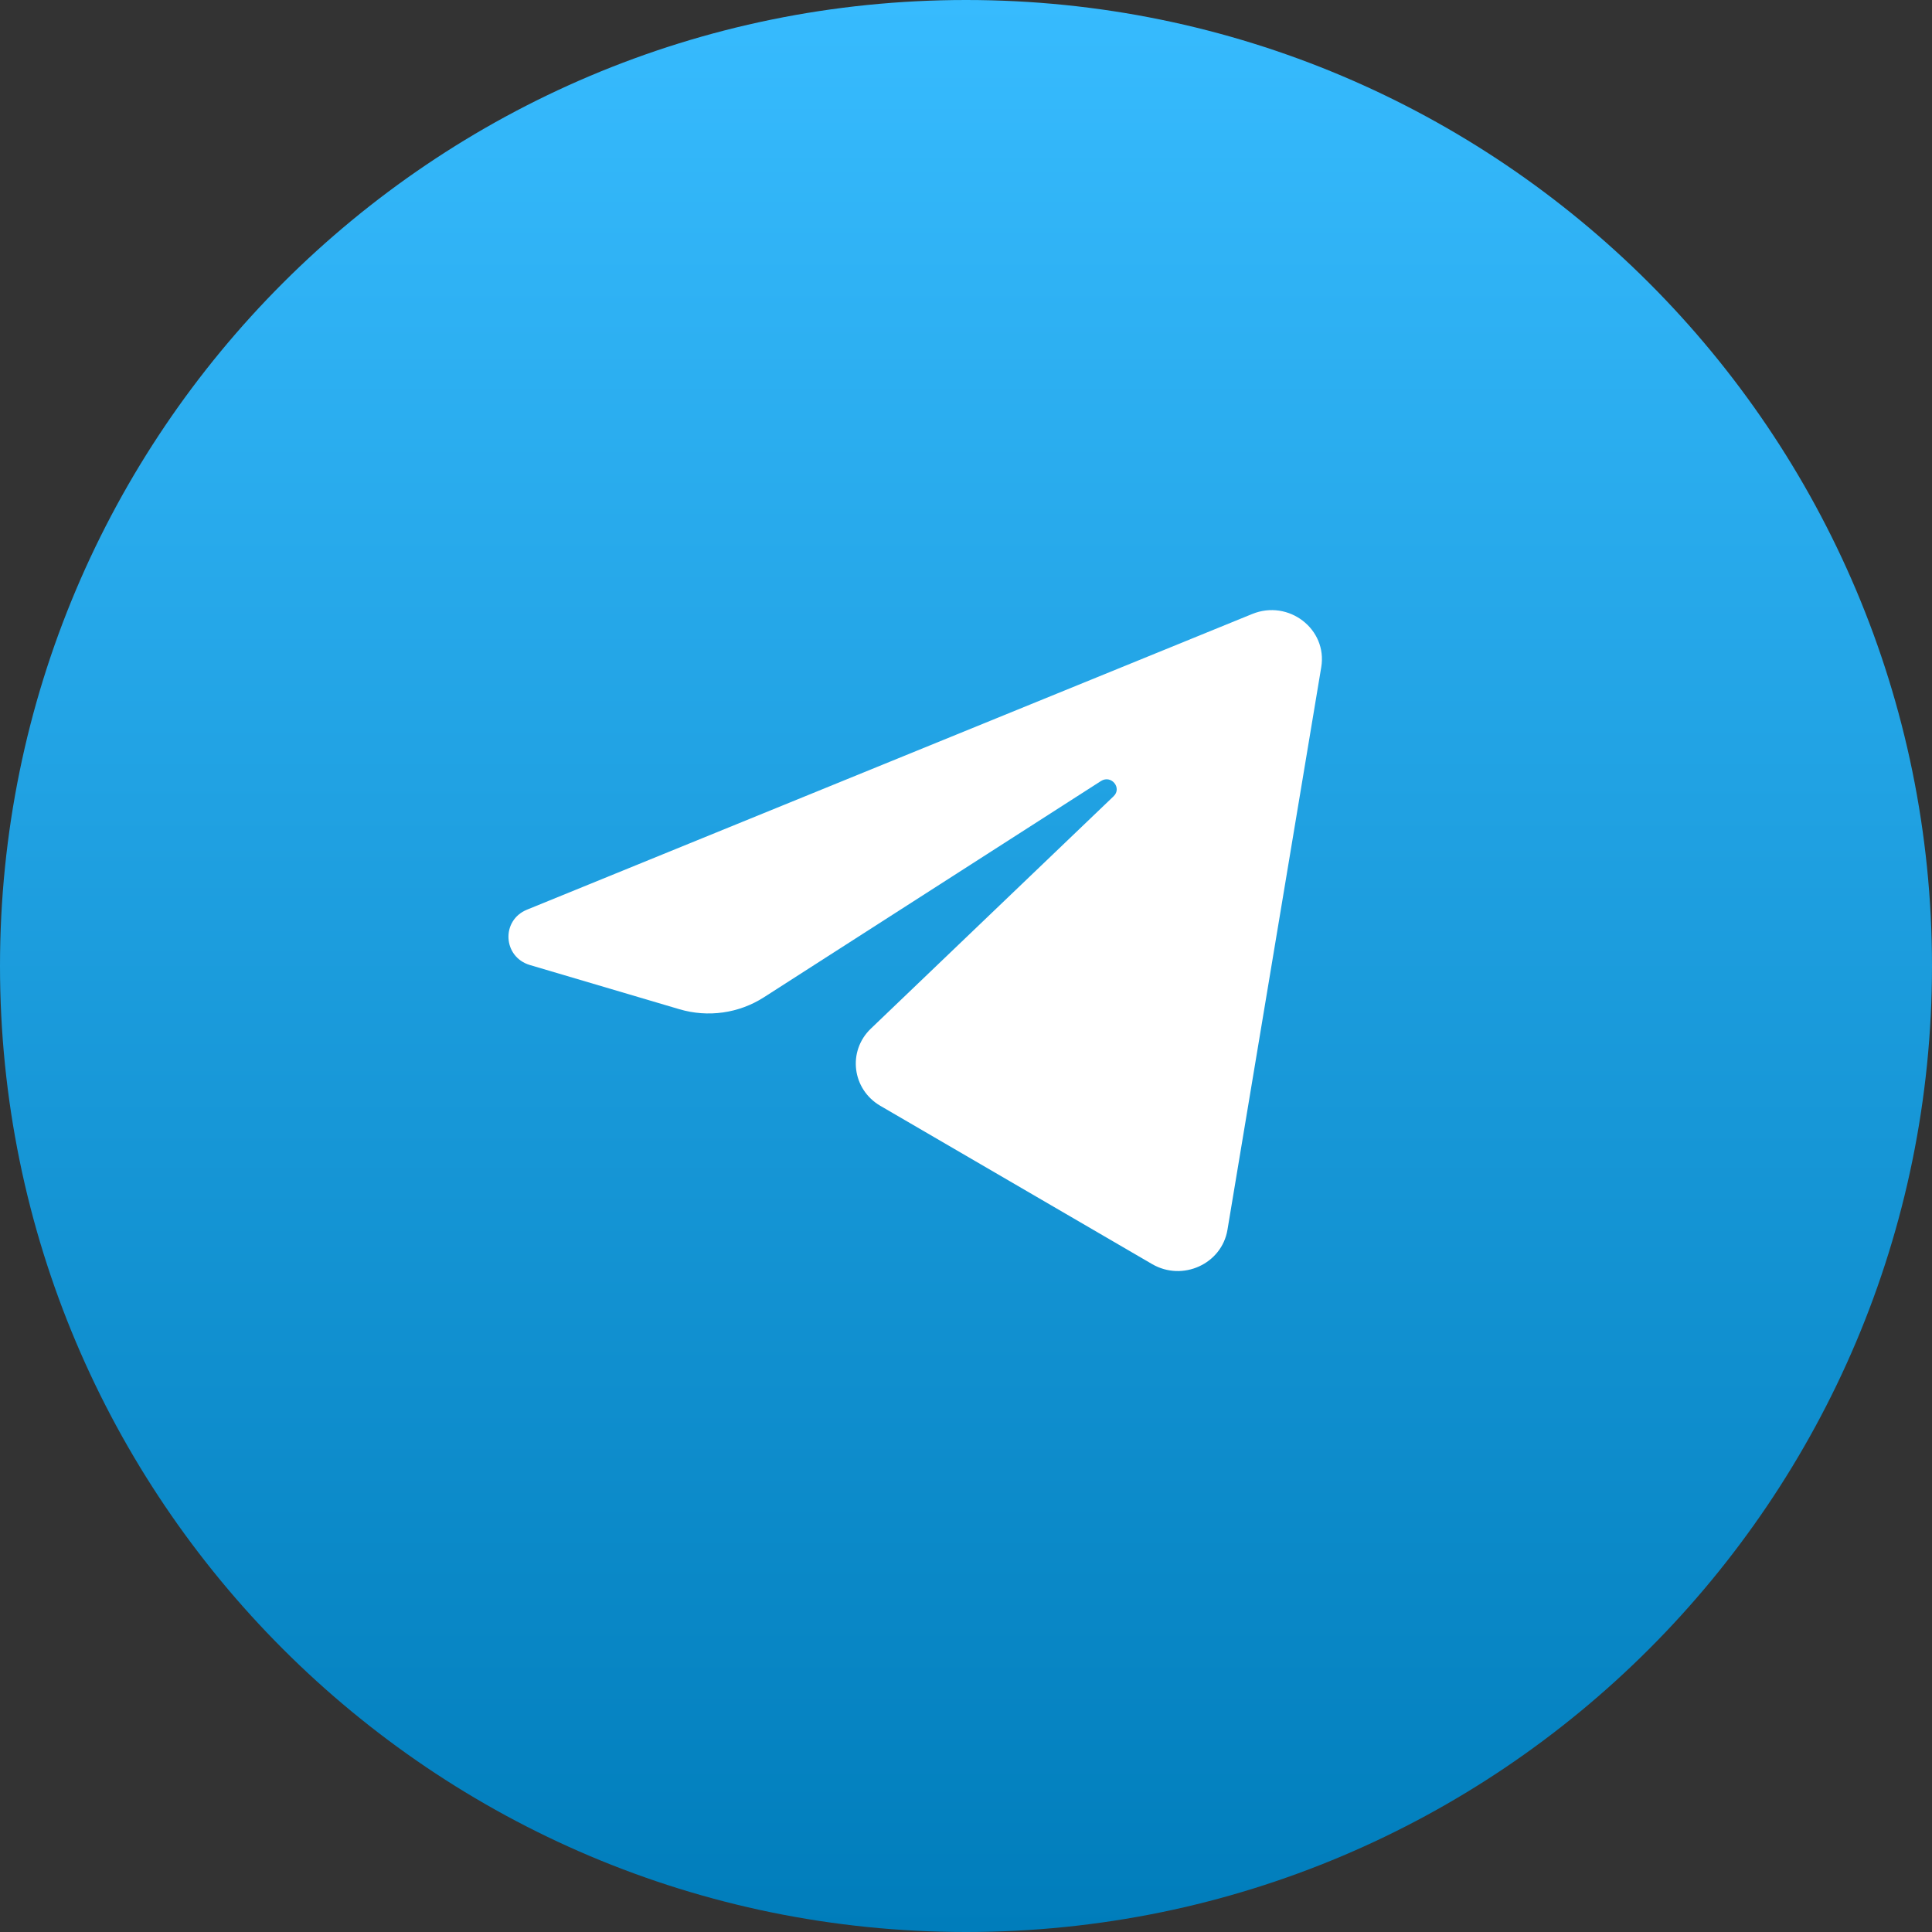 <?xml version="1.0" encoding="UTF-8"?> <svg xmlns="http://www.w3.org/2000/svg" width="24" height="24" viewBox="0 0 24 24" fill="none"><rect x="0" y="0" width="24" height="24" fill="#333333" stroke="none"/><g clip-path="url(#clip0_1609_7)"><path d="M12 24C18.627 24 24 18.627 24 12C24 5.373 18.627 0 12 0C5.373 0 0 5.373 0 12C0 18.627 5.373 24 12 24Z" fill="url(#paint0_linear_1609_7)"></path><path d="M16.413 8.288C16.492 7.815 16.008 7.443 15.556 7.627L6.547 11.3C6.222 11.432 6.246 11.888 6.583 11.988L8.44 12.537C8.795 12.642 9.179 12.588 9.489 12.389L13.677 9.702C13.804 9.621 13.941 9.788 13.834 9.891L10.818 12.778C10.526 13.058 10.584 13.532 10.936 13.737L14.312 15.703C14.69 15.923 15.177 15.702 15.248 15.277L16.413 8.288Z" fill="white"></path></g><defs><linearGradient id="paint0_linear_1609_7" x1="12" y1="0" x2="12" y2="24" gradientUnits="userSpaceOnUse"><stop stop-color="#37BBFE"></stop><stop offset="1" stop-color="#007DBB"></stop></linearGradient><clipPath id="clip0_1609_7"><rect width="24" height="24" fill="white"></rect></clipPath></defs></svg> 